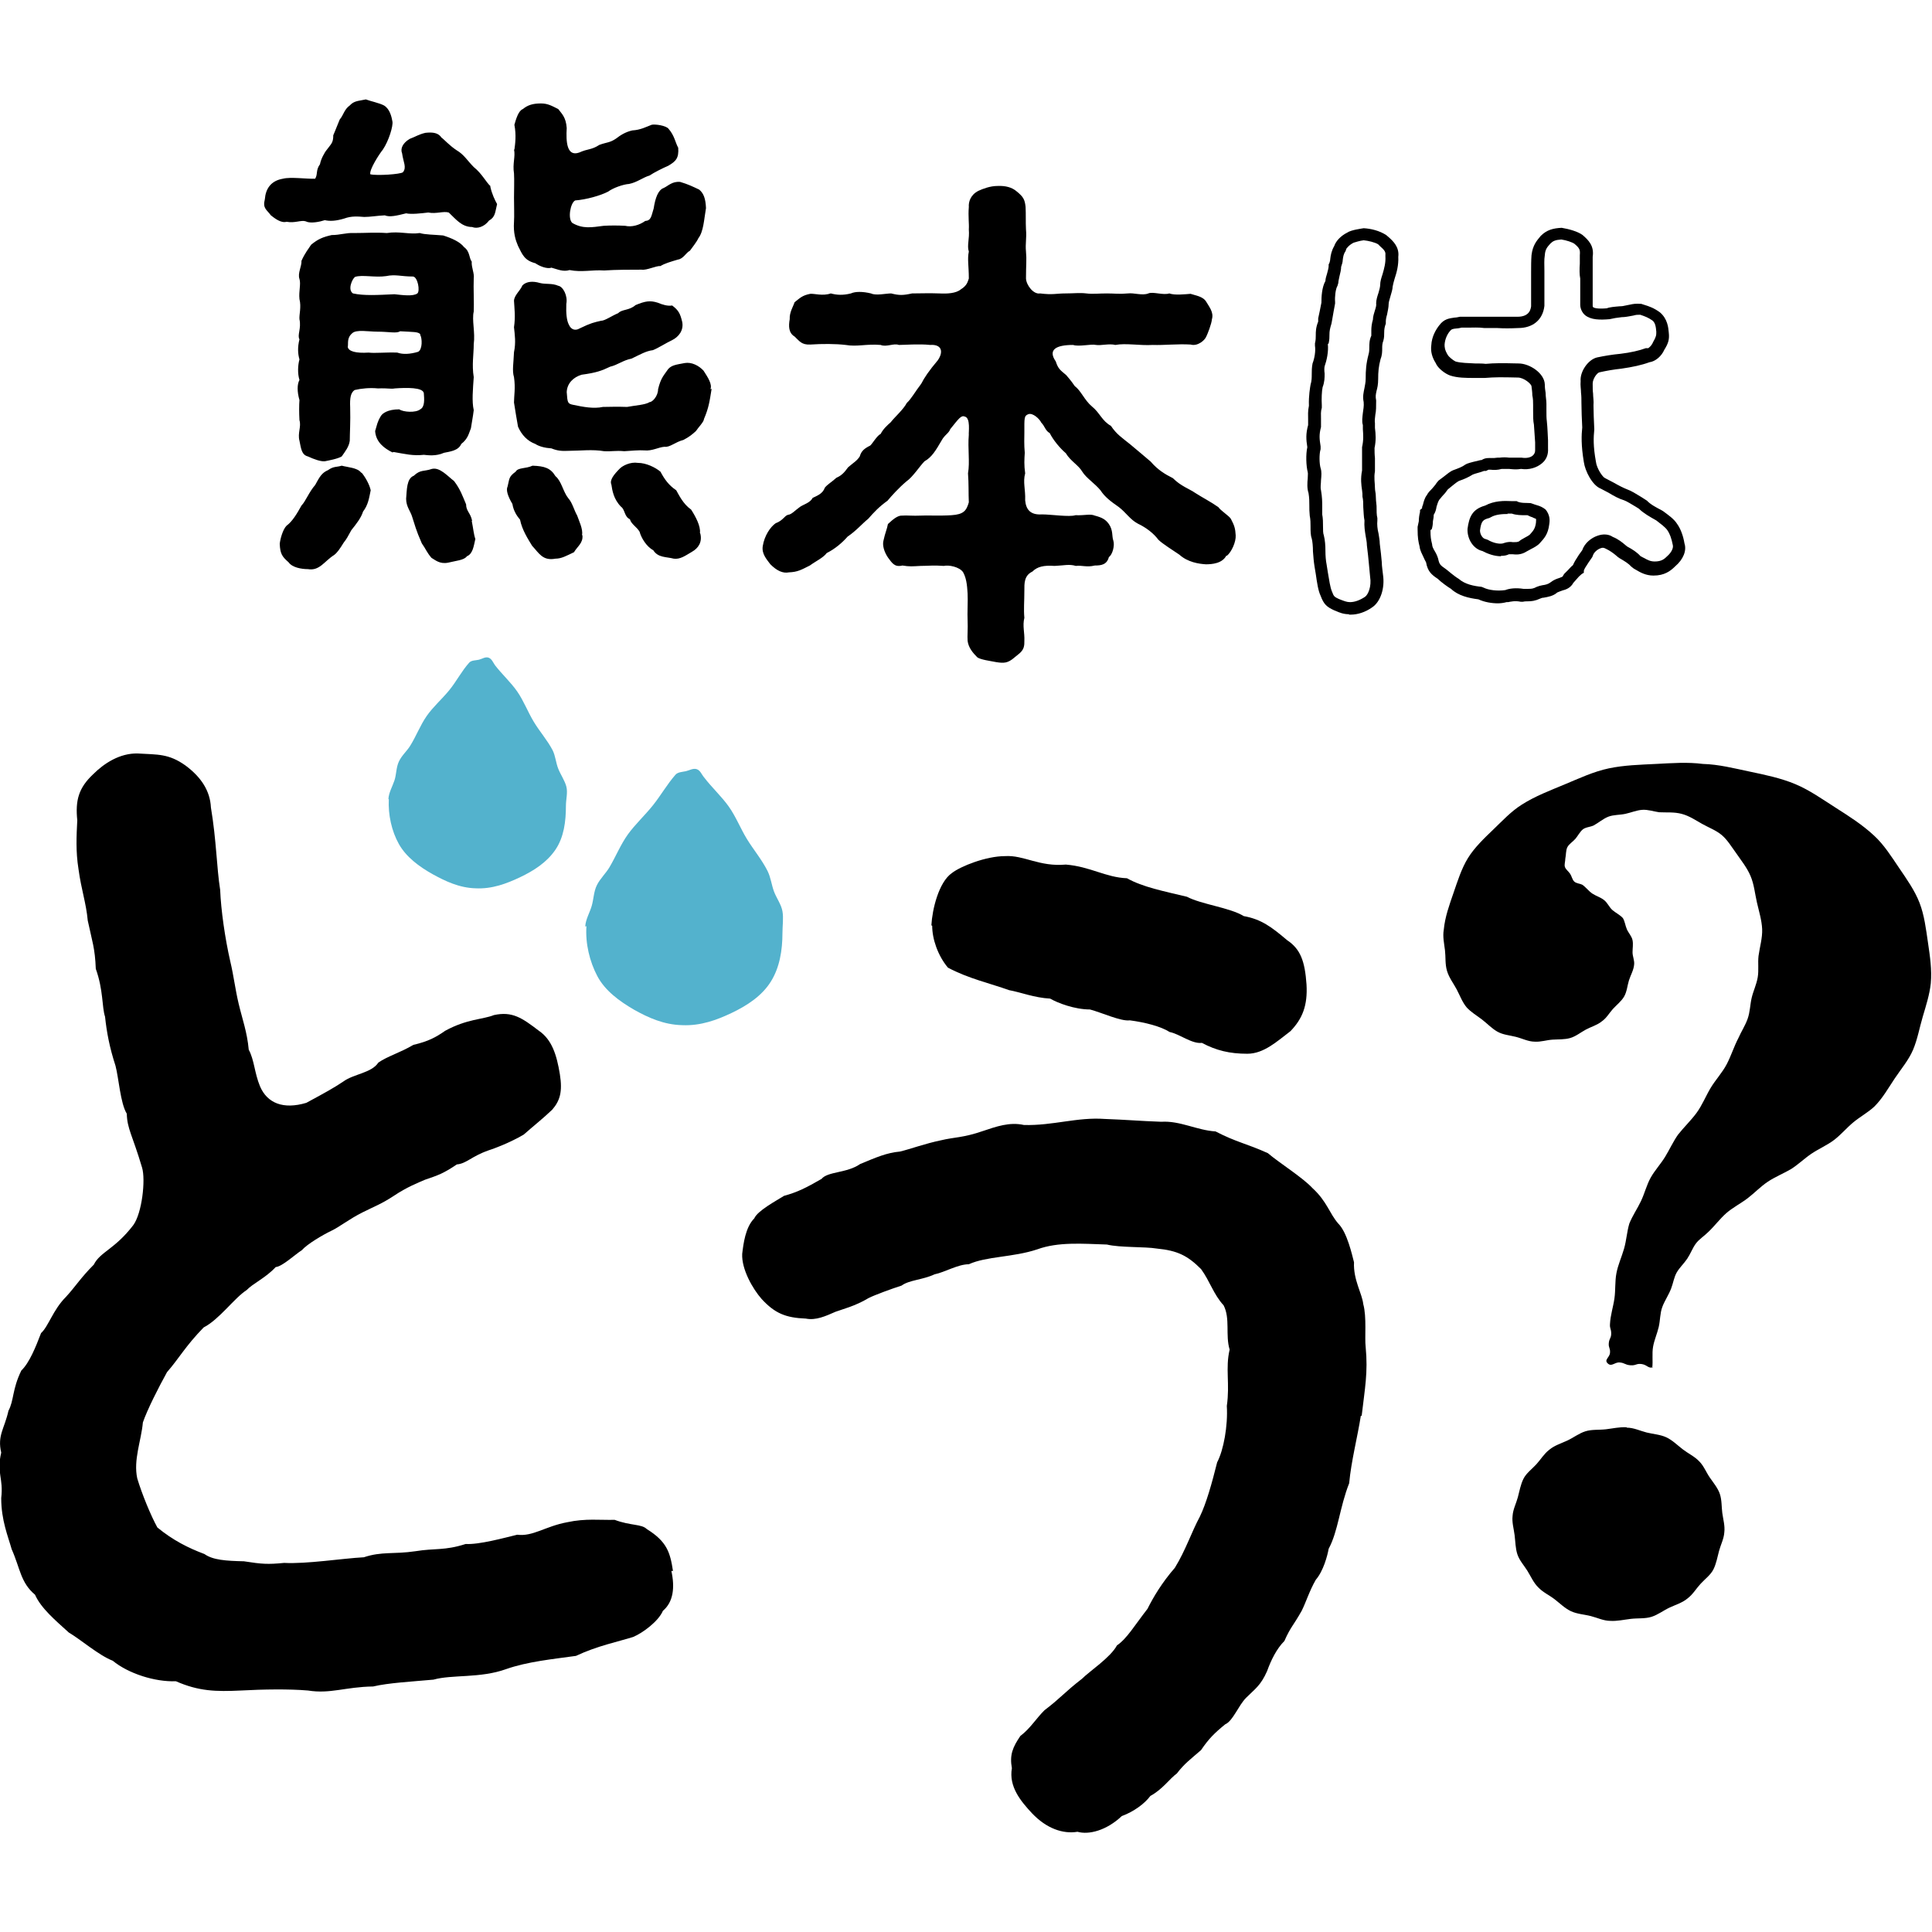 <?xml version="1.0" encoding="UTF-8"?>
<svg id="a" data-name="繝ｬ繧､繝､繝ｼ 1" xmlns="http://www.w3.org/2000/svg" viewBox="0 0 48 48">
  <g>
    <path d="M12.18,4.63c.04.19.12.35.17.44-.05.2-.04.32-.2.41-.12.16-.3.21-.42.16-.26,0-.41-.2-.58-.36-.14-.04-.31.04-.51,0-.17.02-.42.05-.55.02-.24.06-.41.1-.53.05-.2.01-.36.04-.51.04-.15-.01-.31-.03-.5.04-.2.06-.35.07-.48.04-.12.04-.36.09-.47.03-.12-.04-.27.05-.48.01-.14.04-.3-.09-.39-.16-.1-.14-.21-.17-.15-.4.02-.26.15-.46.45-.51.19-.05.6.01.8,0,.07-.11.01-.21.12-.36.02-.12.11-.29.17-.36.11-.15.16-.17.16-.36.05-.11.12-.3.16-.39.1-.12.11-.25.25-.35.11-.12.22-.11.4-.15.1.04.34.09.45.15.15.09.19.29.21.4.02.11-.09.48-.24.7-.09.11-.34.5-.31.61.16.04.75,0,.81-.05.1-.12.01-.25-.02-.47-.05-.12.02-.26.19-.36.16-.06.22-.11.39-.15.19-.02.32,0,.4.12.06.04.19.19.37.31.19.11.27.26.43.42.21.17.3.37.42.48ZM8.99,11.75c.09.11.19.29.22.43-.04.19-.06.36-.19.53-.05.16-.17.31-.29.46-.09.16-.11.21-.19.31-.1.16-.16.25-.24.31-.24.15-.36.4-.65.35-.16,0-.39-.04-.48-.17-.16-.14-.21-.21-.22-.46.01-.1.07-.35.17-.45.14-.1.26-.3.37-.5.1-.1.19-.34.34-.51.11-.2.16-.3.32-.37.14-.1.21-.07.34-.11.15.04.39.05.48.17ZM9.75,11.24c-.2-.1-.41-.25-.43-.53.05-.16.05-.22.14-.37.04-.07.17-.17.46-.17.1.07.41.09.52,0,.12-.06.1-.26.09-.4-.02-.15-.43-.14-.72-.12-.11.02-.15-.01-.42,0-.2-.02-.41,0-.58.04-.1.07-.12.2-.11.43.01.36-.01.65-.01.83-.02.15-.11.26-.2.39-.1.06-.32.1-.42.12-.1.01-.27-.05-.42-.12-.16-.04-.17-.2-.21-.39-.05-.19.05-.35,0-.51-.01-.17-.01-.39,0-.5-.06-.21-.06-.39,0-.5-.05-.16-.04-.37,0-.51-.04-.14-.05-.3,0-.5-.06-.1.05-.27,0-.5-.01-.12.05-.3,0-.5-.02-.2.04-.37,0-.5-.05-.14.06-.32.05-.45.09-.2.17-.29.24-.4.17-.14.29-.19.51-.24.21,0,.36-.06.55-.05.3,0,.53-.02.82,0,.32-.05.55.04.82,0,.12.04.36.04.58.06.22.07.42.16.52.29.15.11.12.27.19.36-.01.15.07.29.05.42-.01.24.01.61,0,.82-.05.21.04.52,0,.81,0,.26-.05.51,0,.82-.02.3-.05.6,0,.82-.02.17-.05.31-.07.45-.05.12-.07.26-.24.39-.07.17-.29.19-.43.22-.2.09-.4.06-.5.05-.27.03-.46-.02-.75-.07ZM10.44,8.3c-.06-.06-.17-.05-.5-.07-.09.06-.27.01-.57.01-.21,0-.52-.06-.62.04-.14.12-.09.25-.11.34.02.11.2.16.52.14.15.02.41-.01.71,0,.14.05.32.04.52-.02.11-.06.1-.34.05-.42ZM8.77,7.29c.27.06.61.04,1.03.02.19.02.46.06.57-.02.07-.06.01-.41-.11-.42-.3,0-.43-.06-.67-.01-.27.04-.6-.04-.77.02-.07.05-.19.32-.05.41ZM11.72,12.94c.04.2.05.34.09.45-.04.17-.06.37-.21.43-.07.1-.27.11-.47.16-.21.04-.32-.07-.41-.12-.12-.14-.14-.22-.24-.36-.15-.34-.17-.45-.24-.66-.04-.14-.15-.25-.15-.45.02-.22.01-.5.19-.57.17-.16.25-.1.45-.17.2-.05.4.19.55.3.16.21.21.37.3.58,0,.17.11.21.15.41ZM14.47,13.3c.02.19-.12.27-.21.42-.19.09-.31.16-.46.16-.32.06-.41-.14-.58-.32-.09-.15-.25-.39-.3-.65-.06-.07-.16-.2-.19-.39-.12-.2-.16-.35-.12-.43.05-.19.02-.24.2-.37.06-.11.25-.07.42-.15.3.01.45.06.57.26.15.12.19.39.32.55.1.11.14.29.22.43.04.12.15.34.12.48ZM17.68,9.66c-.05.31-.07.47-.19.75,0,.07-.15.22-.2.3-.1.09-.16.14-.31.22-.2.05-.34.19-.47.17-.15.01-.31.11-.5.09-.12-.01-.35.01-.5.02-.22-.02-.3.01-.5,0-.29-.05-.6-.01-.86-.01-.2.01-.3,0-.45-.06-.16-.01-.31-.05-.4-.11-.19-.07-.34-.22-.43-.43-.04-.21-.06-.36-.1-.6,0-.16.04-.36,0-.63-.05-.16-.01-.35,0-.62.05-.24.02-.43,0-.62.04-.27.01-.46,0-.66.01-.14.15-.24.21-.38.1-.1.26-.11.43-.06.15.04.3,0,.46.07.12.02.24.25.2.45-.01.24.01.41.06.51.06.14.17.16.27.1.29-.14.36-.15.53-.19.1,0,.26-.12.43-.19.09-.1.27-.06.43-.2.24-.1.36-.12.55-.06.12.05.25.09.36.07.16.12.2.2.25.41.04.21-.09.37-.25.45-.15.07-.35.2-.48.25-.17.02-.32.11-.53.21-.21.04-.35.16-.53.2-.21.1-.34.15-.71.2-.2.06-.36.21-.37.43.02.27.02.29.17.32.24.05.5.1.73.05.1,0,.37-.01.6,0,.21-.04.45-.05.56-.12.07,0,.21-.15.21-.32.07-.29.15-.35.25-.5.09-.1.2-.11.41-.15.17-.03.35.06.47.19.11.17.22.34.17.46ZM12.78,3.72c.02-.15.05-.36,0-.62.04-.14.1-.35.21-.39.12-.1.25-.14.45-.14.17,0,.27.06.43.14.09.12.19.2.21.47-.02.34,0,.72.31.61.22-.1.3-.06.5-.19.19-.07.26-.05.42-.16.09-.07.22-.16.4-.2.2-.01.35-.09.48-.14.09-.02.36.02.42.1.15.17.17.35.24.47.02.26-.06.34-.25.45-.12.05-.36.17-.46.24-.17.05-.31.17-.51.21-.15.01-.4.1-.52.19-.19.1-.55.2-.82.22-.12.06-.19.46-.07.56.26.15.47.11.78.07.17-.01.34-.01.53,0,.17.04.36-.02.5-.12.15-.01.15-.12.21-.31.04-.26.11-.46.25-.51.11-.05.21-.17.41-.15.2.06.3.11.47.19.11.09.16.22.17.46-.05.29-.06.58-.19.75-.04.09-.16.24-.21.31-.1.05-.16.2-.3.22-.17.05-.34.1-.43.16-.11-.01-.34.11-.47.09-.27,0-.63,0-.93.02-.3-.02-.55.05-.86-.01-.16.05-.3-.02-.45-.06-.11.04-.3-.04-.4-.11-.27-.07-.32-.21-.43-.43-.06-.14-.12-.32-.1-.6.01-.14,0-.41,0-.6,0-.16.01-.45,0-.6-.04-.25.04-.42,0-.6ZM17.4,13.26c.05.21-.05.36-.21.45-.17.1-.29.19-.45.17-.19-.05-.39-.02-.51-.21-.17-.09-.3-.31-.34-.46-.07-.12-.21-.19-.24-.31-.14-.06-.12-.24-.22-.31-.19-.19-.22-.42-.24-.55-.05-.11.06-.25.21-.4.07-.07.26-.17.45-.14.2,0,.43.11.56.22.1.19.21.34.39.46.07.12.17.34.37.48.11.17.24.41.22.58Z"/>
    <path d="M30.47,13.8c-.1.2-.36.22-.51.22-.17-.01-.45-.05-.66-.24-.16-.11-.42-.27-.52-.37-.12-.16-.3-.3-.51-.4-.19-.1-.29-.27-.47-.41-.2-.14-.35-.25-.46-.42-.14-.17-.35-.3-.45-.46-.1-.17-.29-.26-.41-.46-.14-.12-.31-.32-.4-.5-.11-.06-.12-.17-.21-.26-.04-.09-.21-.25-.32-.21s-.1.1-.1.45c0,.15-.01.29.01.51-.01.16-.02.3.01.51-.06.22.01.39,0,.67.02.22.12.37.42.35.22,0,.68.07.83.02.24.01.36-.04.48.01.19.05.27.1.35.21.11.16.07.3.11.41.04.12-.02.35-.11.41-.05.19-.19.21-.35.21-.2.05-.32-.01-.47.01-.17-.05-.29-.01-.53,0-.27-.02-.43.02-.55.14-.21.1-.2.3-.2.47,0,.29-.02.46,0,.68-.05.2.01.37,0,.57.01.25-.1.29-.24.41-.17.15-.27.15-.46.12-.15-.03-.39-.06-.47-.12-.11-.11-.22-.24-.24-.41-.01-.12.01-.29,0-.51-.01-.15.01-.51,0-.66-.01-.11-.01-.35-.11-.53-.09-.14-.37-.19-.48-.16-.25-.02-.41,0-.58,0-.2.01-.27.02-.45-.01-.2.05-.26-.07-.36-.2-.1-.15-.14-.31-.11-.42.04-.19.09-.29.11-.41.12-.11.24-.22.36-.21.09-.01.27.01.45,0,.15-.01.47.01.77-.01s.37-.11.43-.32c-.01-.22,0-.47-.02-.72.05-.29-.01-.61.02-.96-.01-.04.05-.42-.1-.45-.09-.04-.15.05-.36.31-.04.11-.14.14-.22.29-.14.24-.24.41-.42.51-.12.12-.29.39-.45.5-.19.16-.37.36-.47.48-.21.15-.34.29-.48.45-.15.12-.3.3-.51.44-.14.16-.32.31-.52.41-.09.12-.27.2-.42.31-.22.11-.3.16-.52.17-.15.03-.3-.04-.46-.2-.09-.12-.22-.26-.19-.45.04-.26.19-.48.32-.57.19-.07.22-.19.31-.21.09-.01.16-.1.3-.2.09-.06.25-.1.31-.22.1-.05.25-.1.3-.25.07-.09.17-.14.29-.25.14-.06.21-.15.29-.26.14-.12.22-.16.29-.27.04-.14.12-.2.26-.27.05-.04.17-.25.26-.29.06-.12.16-.21.25-.29.09-.12.31-.31.4-.48.11-.1.2-.27.36-.48.07-.14.19-.32.41-.58.15-.22.09-.4-.19-.38-.27-.03-.65,0-.78,0-.12-.05-.31.06-.45,0-.36-.03-.58.05-.87,0-.25-.03-.58-.03-.88-.01-.22.01-.27-.09-.39-.2-.15-.09-.15-.26-.12-.43-.01-.17.09-.32.12-.42.14-.11.19-.17.39-.21.1-.01.31.06.51-.01.15.04.3.05.5,0,.11-.05.29-.05.5,0,.12.06.37,0,.5,0,.2.05.29.05.52,0,.22,0,.42-.01.68,0,.19.01.41,0,.53-.1.16-.1.17-.19.2-.27,0-.32-.04-.48,0-.67-.05-.15.02-.31,0-.55.01-.15-.02-.32,0-.56-.01-.12.04-.3.24-.4.11-.05.29-.12.47-.12.21-.01.36.04.46.12.19.15.22.22.24.4.01.19,0,.37.01.56.02.22-.02.35,0,.55.02.21,0,.31,0,.67.01.17.19.4.35.37.32.04.4,0,.63,0,.2,0,.36-.02.52,0,.16.02.3,0,.51,0,.19,0,.31.02.52,0,.15-.02.36.06.51,0,.11-.05.37.05.52,0,.14.05.39.02.53.01.11.04.31.06.39.2.07.12.19.26.14.43-.01.12-.11.37-.14.43-.04.1-.22.25-.39.2-.32-.02-.66.02-.94.01-.32.02-.67-.05-.93,0-.15-.04-.36.02-.48,0-.12-.03-.42.05-.57,0-.43,0-.63.12-.43.41.06.19.12.22.26.34.12.14.17.21.21.27.16.12.24.35.43.51.19.15.25.36.47.48.14.21.27.29.48.46.17.14.32.27.51.43.17.2.35.31.55.41.2.2.4.26.56.37.17.11.37.21.57.35.06.09.26.21.31.29.09.17.11.24.12.41.01.16-.1.41-.22.51Z"/>
    <path d="M33.81,35.17c-.08.52-.24,1.13-.29,1.68-.24.61-.27,1.18-.51,1.63-.03.17-.13.55-.32.77-.16.28-.24.55-.35.77-.22.39-.27.39-.43.75-.19.19-.33.47-.43.75-.16.36-.3.44-.52.66-.19.19-.33.58-.52.66-.27.22-.41.36-.6.64-.25.22-.41.33-.6.58-.19.14-.35.39-.66.56-.14.19-.41.39-.71.5-.38.36-.82.47-1.1.39-.36.06-.77-.08-1.13-.46-.28-.3-.58-.66-.5-1.12-.06-.33.02-.52.21-.8.25-.19.38-.42.6-.64.41-.31.49-.44.93-.78.19-.19.71-.53.87-.83.25-.17.44-.5.76-.91.14-.28.35-.64.68-1.02.27-.44.41-.88.62-1.27.16-.33.3-.83.43-1.35.16-.3.27-.91.24-1.4.08-.55-.04-.93.07-1.4-.11-.36.02-.77-.15-1.1-.25-.27-.34-.6-.56-.9-.33-.33-.58-.46-1.1-.51-.3-.05-.91-.02-1.24-.1-.61-.02-1.21-.07-1.73.12-.6.2-1.26.17-1.7.37-.27,0-.6.2-.85.25-.3.14-.63.14-.82.28-.25.08-.66.23-.82.31-.33.2-.66.28-.82.34-.25.11-.49.22-.74.17-.5-.02-.77-.13-1.1-.49-.22-.25-.5-.74-.48-1.12.03-.25.08-.66.3-.88.08-.19.55-.44.74-.56.33-.09.55-.2.93-.42.16-.19.63-.14.96-.37.41-.17.66-.28.99-.31.25-.06.63-.2,1.02-.28.33-.08.55-.06,1.04-.23.33-.11.66-.23,1.02-.15.72.02,1.32-.2,2.01-.15.55.02.85.05,1.4.07.47-.03.88.21,1.35.24.52.27.77.3,1.3.54.28.24.86.6,1.11.87.36.33.42.63.64.88.22.22.34.77.39.96-.02.44.2.77.23,1.04.09.33.03.83.06,1.07.06.63-.02,1.02-.1,1.71ZM23.14,22.99c.02-.39.18-1.07.51-1.3.22-.17.85-.42,1.32-.42.47-.03.85.27,1.51.21.61.05.99.32,1.52.34.39.22.91.32,1.49.46.36.19,1.07.27,1.41.48.44.08.69.27,1.08.6.33.22.44.52.48,1.1.03.52-.1.85-.4,1.16-.33.25-.66.56-1.07.56-.44,0-.77-.08-1.13-.27-.25.03-.55-.22-.8-.27-.22-.14-.61-.24-.99-.29-.22.03-.69-.19-.99-.27-.38,0-.8-.16-.99-.27-.39-.02-.74-.16-1.02-.21-.44-.16-1.02-.29-1.52-.56-.25-.3-.39-.71-.39-1.04Z"/>
    <path d="M33.51,15.26c-.13,0-.23-.04-.32-.08l-.05-.02c-.17-.08-.25-.14-.33-.36-.06-.12-.09-.33-.12-.54l-.03-.18c-.02-.12-.03-.25-.04-.38,0-.12-.01-.24-.03-.32-.03-.08-.03-.19-.03-.3,0-.08,0-.17-.02-.27-.01-.1-.01-.17-.01-.25,0-.1,0-.19-.02-.31-.04-.12-.03-.26-.02-.36,0-.07.01-.13,0-.16-.04-.16-.05-.44-.01-.62-.03-.19-.04-.33.02-.55,0-.03,0-.09,0-.14,0-.1-.01-.2.02-.34-.01-.24.03-.46.04-.52.03-.1.03-.18.03-.26,0-.08,0-.17.02-.27.05-.13.08-.31.06-.44v-.03s0-.03,0-.03c.02-.08.02-.14.02-.2,0-.09,0-.19.06-.34v-.08c.03-.14.05-.23.08-.39,0-.14.01-.38.1-.54,0-.05.02-.12.04-.18.02-.07.04-.15.04-.19v-.04l.02-.04s.02-.06.02-.1c.01-.09.03-.2.1-.32.04-.12.16-.25.32-.33.1-.07.36-.1.41-.11.18.01.39.06.56.17l.07.06c.1.09.26.24.23.48.01.21-.04.39-.09.54-.02.07-.04.14-.05.2,0,.06-.03.16-.06.26-.02.07-.04.13-.04.18,0,.07-.02.16-.04.26-.02.06-.03.13-.03.17v.05c-.03.08-.04.14-.04.22,0,.06,0,.13-.02.2-.03.08-.03.13-.03.2,0,.07,0,.16-.04.26-.05.19-.06.32-.06.5,0,.13-.02.22-.04.29-.02.09-.03.14-.01.24,0,.15,0,.26-.02.35-.01.08-.02.16-.01.21v.12c.02.16.03.31-.01.5,0,.07,0,.16.01.25,0,.12,0,.23,0,.33-.03.16,0,.29,0,.41,0,.07.02.13.02.18,0,.08.01.18.02.27,0,.12,0,.23.02.3v.03s0,.03,0,.03c-.01.1,0,.21.03.33.01.08.03.16.03.25.02.17.04.32.05.46,0,.1.02.2.03.31.05.33-.06.67-.27.81-.17.12-.36.18-.53.18-.01,0-.03,0-.04,0ZM32.99,8.55c.02.19-.03.41-.08.55-.01.04-.01.11,0,.18,0,.1,0,.21-.05.34-.02.09-.03.28-.02.45v.03s0,.03,0,.03c-.03.1-.02.17-.02.27,0,.06,0,.13,0,.21-.05.19-.04.29-.01.48v.04s0,.03,0,.03c-.04.13-.03.37,0,.47.03.09.02.19.01.3,0,.09-.02.17,0,.25.03.18.03.29.03.39,0,.07,0,.13,0,.21.02.1.02.21.02.3,0,.09,0,.17.02.22.03.12.04.25.04.39,0,.12.01.24.03.34l.03.19c.03.18.06.38.1.47.05.14.07.14.17.19l.05.02c.08.03.15.06.23.06.12,0,.25-.05.37-.13.08-.05.17-.26.13-.5-.01-.12-.02-.22-.03-.32-.01-.14-.03-.28-.05-.46,0-.09-.02-.16-.03-.23-.02-.12-.04-.25-.03-.39-.02-.09-.02-.21-.03-.33,0-.09,0-.18-.02-.26,0-.06,0-.1-.01-.16-.02-.13-.04-.29,0-.49,0-.07,0-.17,0-.28,0-.09,0-.19,0-.3.04-.18.03-.3.02-.45v-.1c-.03-.09-.01-.2,0-.3.01-.08.03-.17.02-.27-.03-.14,0-.25.02-.35.01-.07.03-.13.03-.23,0-.21.01-.37.07-.6.02-.07.02-.12.02-.18,0-.08,0-.18.05-.29,0-.03,0-.08,0-.13,0-.08.01-.17.04-.27,0-.08.03-.16.05-.23.02-.06.04-.13.03-.17,0-.09.03-.18.06-.27.02-.06.04-.15.04-.19,0-.09.03-.18.06-.27.04-.14.08-.28.07-.44v-.02s0-.02,0-.02c.01-.08-.04-.13-.13-.21l-.05-.05c-.08-.05-.25-.09-.36-.1-.09.01-.22.05-.25.06-.12.06-.17.14-.18.15l-.02.06c-.05.07-.06.14-.07.22,0,.05-.02.11-.04.17,0,.07-.02.15-.04.23-.01.06-.03.12-.03.17l-.02.07c-.05.08-.07.28-.06.4v.02s0,.02,0,.02c-.03.17-.05.26-.07.39l-.02.11c-.04.13-.05.19-.05.27,0,.06,0,.13-.02.22ZM37.23,14.99c-.17,0-.35-.03-.5-.1-.24-.03-.5-.09-.68-.26-.07-.04-.25-.17-.33-.25-.15-.1-.25-.18-.29-.41-.02-.03-.04-.08-.06-.12-.04-.09-.09-.17-.1-.27-.03-.12-.05-.21-.05-.43v-.06s.02-.09.03-.14c0-.07.01-.15.03-.23v-.05s.05-.04.05-.04c0,0,0-.05.02-.08.02-.08.04-.17.1-.25.03-.06.08-.11.13-.16.04-.05.09-.1.11-.14l.05-.06s.08-.06.12-.09c.09-.07.17-.14.25-.17.11-.04.22-.08.3-.14l.04-.02c.08-.03.21-.06.34-.09h.02c.09-.06.18-.05.24-.05.05,0,.1,0,.16-.01h.05c.08-.01.16-.01.23,0,.09,0,.17,0,.25,0h.03s.03,0,.03,0c.12.02.23,0,.29-.06.03-.03.05-.07.05-.12v-.2c-.01-.15-.02-.28-.03-.44-.02-.09-.02-.21-.02-.34,0-.05,0-.1,0-.15,0-.07,0-.15-.02-.24,0-.07-.01-.14-.02-.22,0-.06-.19-.22-.34-.22-.42-.01-.57-.01-.82.01-.1,0-.18,0-.27,0-.19,0-.41,0-.59-.06-.12-.04-.31-.18-.36-.31-.09-.14-.13-.29-.11-.44.01-.22.12-.4.2-.5.12-.16.25-.17.38-.19.04,0,.08-.01.13-.02h.18c.15,0,.29,0,.44,0,.09,0,.2,0,.31,0,.15,0,.3,0,.5,0,.31,0,.33-.2.34-.26,0-.18,0-.34,0-.48v-.36c0-.16,0-.29.01-.43.03-.25.13-.36.23-.48.15-.15.31-.19.52-.2.18.03.4.09.52.18.15.13.29.27.25.54,0,.04,0,.12,0,.21,0,.12,0,.23,0,.32,0,.15,0,.24,0,.33,0,.09,0,.19,0,.35,0,.03,0,.03.01.04.02.02.1.05.34.03.07-.03.2-.04.32-.05.06,0,.11-.01.15-.02l.1-.02c.09-.02.15-.03.29-.02l.06.02c.13.04.25.08.4.19.19.16.21.38.22.5.02.17-.01.27-.11.43-.07.16-.22.29-.37.31-.19.07-.42.12-.7.16-.19.02-.36.05-.54.09-.06.01-.17.16-.17.28,0,.1,0,.18.01.25,0,.09.02.18.01.29,0,.14.01.4.02.6-.02.2-.03.41.04.8.02.17.17.39.23.41l.21.11c.14.08.24.13.34.17.09.03.22.11.35.19l.14.09c.08.09.25.18.35.23l.05.03c.12.09.27.19.35.32.08.11.15.29.18.48.06.18-.03.4-.23.57-.12.12-.27.23-.54.23-.19,0-.33-.08-.43-.14-.03-.02-.06-.03-.08-.05l-.05-.04c-.06-.07-.16-.13-.28-.2-.03-.02-.06-.04-.09-.07-.06-.05-.15-.12-.26-.17-.04-.02-.07-.03-.12-.01-.09.03-.17.11-.19.17l-.02.05-.09.13c-.08.12-.11.17-.12.21v.05s-.05.03-.05.03c-.05.04-.09.08-.13.13l-.08.09c-.07.13-.19.17-.27.19-.05.02-.09.03-.13.05-.1.09-.23.11-.34.13-.03,0-.06.01-.08.02-.13.06-.22.07-.32.07-.03,0-.07,0-.11.01h-.03s-.03,0-.03,0c-.14-.03-.26,0-.31.01h-.04c-.07.02-.15.03-.23.03ZM35.54,13.17c0,.17.01.23.04.35,0,.06.03.11.07.18.03.05.06.11.08.18.03.14.05.16.18.25l.04.03s.2.17.29.22c.16.14.38.18.57.2l.05.02c.12.06.34.09.54.06.1-.04.26-.06.45-.03.04,0,.08,0,.11,0,.08,0,.13,0,.22-.05.05-.02.09-.03.14-.04.08-.01.15-.03.2-.07.09-.07.16-.09.22-.11.08-.03.08-.03.09-.05l.03-.05.1-.1s.08-.09.12-.12c.03-.07.07-.14.15-.26l.08-.11c.06-.18.23-.31.38-.36.14-.05.28-.04.38.03.13.05.24.14.31.2.02.02.04.03.05.04.13.07.24.14.33.24.03.01.05.03.08.04.09.05.16.09.27.09.17,0,.24-.06.32-.14h0c.1-.09.15-.2.13-.27-.03-.16-.08-.29-.13-.36-.06-.09-.18-.17-.28-.25-.16-.09-.32-.18-.43-.29l-.08-.05c-.1-.06-.23-.14-.29-.16-.13-.04-.24-.1-.39-.19l-.19-.1c-.21-.08-.39-.44-.42-.66-.07-.42-.06-.67-.04-.86-.01-.19-.02-.45-.02-.61,0-.09,0-.17-.01-.25,0-.09-.02-.18-.01-.29-.02-.24.19-.54.41-.59.19-.04.37-.07.58-.09.25-.03.47-.08.63-.14h.06s.08-.05.12-.15c.08-.14.08-.17.08-.26-.01-.13-.03-.23-.1-.28-.1-.07-.18-.1-.3-.14-.07,0-.1,0-.17.02l-.11.02s-.1.02-.18.02c-.1.01-.22.03-.3.05-.24.02-.46.02-.61-.1-.07-.06-.12-.16-.12-.26,0-.17,0-.27,0-.37,0-.09,0-.17,0-.28-.02-.1-.02-.23-.01-.37,0-.07,0-.15,0-.21.01-.13,0-.17-.13-.28-.05-.04-.2-.09-.33-.11-.15.01-.21.04-.27.1-.08.09-.13.14-.14.29-.02.12-.01.24-.01.39v.36c0,.15,0,.31,0,.51-.04.35-.29.55-.65.55-.2.01-.36.01-.52,0-.11,0-.21,0-.32,0-.15-.02-.28-.01-.42-.01h-.15s-.08.02-.12.02c-.11.01-.13.02-.17.07-.06.07-.12.19-.13.33,0,.06,0,.13.08.26.03.05.13.13.19.16.13.04.32.04.49.05.1,0,.19,0,.26.01.23-.02.39-.02.82-.01.27,0,.64.24.65.52,0,.08.01.15.02.21,0,.1.02.18.02.27,0,.06,0,.11,0,.16,0,.11,0,.2.01.27.02.19.02.32.03.48v.2c.01.15-.04.28-.15.37-.13.11-.32.17-.52.14-.11.02-.2.01-.3,0-.06,0-.11,0-.18,0-.11.03-.2.03-.27.02-.02,0-.05,0-.06,0l-.06.03h-.05c-.1.04-.21.06-.28.09-.11.07-.23.12-.32.15-.06.02-.14.09-.19.13-.04.03-.07.06-.11.09-.04.06-.09.12-.14.17-.03.04-.07.08-.08.1l-.02.04s-.03.08-.04.12c-.01.07-.03.14-.07.2,0,.06-.01.11-.02.16,0,.07-.01.14-.03.2ZM37.29,13.82c-.16,0-.33-.06-.46-.13-.22-.05-.38-.29-.37-.55.04-.3.12-.49.44-.58.22-.12.47-.12.65-.11h.13c.09.06.27.04.35.05l.06.02s.05.02.09.03c.07.02.15.05.22.11l.03.04c.09.14.07.26.06.33-.03.24-.12.34-.23.46-.05.06-.14.11-.22.15-.04.02-.09.05-.11.06-.14.09-.27.08-.35.07-.04,0-.08,0-.09,0-.06.03-.12.04-.2.04ZM37.46,12.77c-.14,0-.3.01-.42.08l-.04.02c-.16.04-.2.08-.23.31,0,.1.07.2.13.21l.06.02c.15.09.33.12.41.08.09-.03.16-.03.22-.02.07,0,.11,0,.15-.02.02-.02.08-.06.14-.09.04-.02.11-.06.13-.08.09-.1.13-.15.15-.29,0-.05.01-.07,0-.1-.02-.01-.06-.02-.09-.04-.04-.01-.08-.03-.12-.05-.02,0-.04,0-.06,0-.09,0-.22,0-.33-.04h-.03s-.05,0-.08,0Z"/>
    <g>
      <path d="M16.68,39.03c.09.41.05.77-.21.99-.11.26-.5.55-.74.65-.38.12-.89.22-1.42.47-.57.08-1.2.14-1.74.33-.64.23-1.34.13-1.8.26-.55.05-1.12.08-1.5.17-.69.01-1.06.19-1.62.1-.47-.04-1.11-.03-1.66,0-.63.03-1.05.02-1.62-.23-.52.02-1.18-.19-1.57-.51-.34-.13-.8-.53-1.09-.7-.33-.3-.69-.6-.84-.94-.36-.3-.37-.66-.58-1.13-.09-.32-.26-.72-.26-1.27.06-.5-.12-.62,0-1.13-.1-.43.08-.59.18-1.04.14-.26.09-.53.32-1,.2-.19.36-.59.49-.93.18-.16.3-.58.61-.89.25-.27.37-.48.7-.81.16-.32.52-.38.98-.98.22-.3.31-1.13.22-1.43-.24-.81-.37-.96-.38-1.34-.16-.26-.2-.89-.28-1.19-.15-.46-.22-.84-.26-1.22-.08-.24-.04-.66-.23-1.19-.02-.52-.09-.68-.2-1.2-.04-.44-.16-.76-.23-1.28-.07-.44-.05-.82-.03-1.21-.05-.49.03-.8.39-1.14.28-.28.67-.53,1.11-.52.5.03.77,0,1.19.3.39.29.61.63.63,1.04.14.84.14,1.48.23,2.05.02.5.12,1.2.25,1.77.09.38.12.68.21,1.06.09.38.21.7.25,1.14.14.26.14.57.28.91.18.42.58.58,1.15.41.5-.27.68-.37.92-.53.26-.19.7-.21.87-.47.23-.16.53-.24.87-.44.38-.09.56-.19.79-.35.55-.3.94-.28,1.21-.39.46-.1.7.07,1.12.39.32.22.44.59.52,1.08.07.44,0,.66-.19.88-.23.22-.46.4-.71.62-.34.2-.74.35-.87.39-.43.15-.55.33-.79.35-.34.23-.47.27-.79.38-.16.07-.45.18-.79.41-.31.2-.42.23-.76.4-.34.17-.57.36-.78.46-.21.1-.6.33-.73.48-.16.1-.49.41-.65.42-.25.27-.57.41-.72.57-.31.2-.68.73-1.07.93-.45.46-.62.78-.91,1.11-.21.38-.49.93-.6,1.25-.04.45-.24.93-.14,1.39.12.4.34.93.5,1.22.39.32.77.51,1.17.66.21.15.54.17.98.18.45.07.59.08,1,.04.56.03,1.43-.11,1.98-.14.45-.15.74-.07,1.28-.15.49-.08.72-.01,1.25-.18.33.02.95-.15,1.28-.23.39.05.7-.21,1.24-.31.46-.1.82-.05,1.18-.06.4.15.67.1.8.23.5.31.58.58.65,1.04Z"/>
      <path d="M9.65,19.85c.01-.16.1-.31.15-.46s.04-.32.11-.47.2-.26.28-.39c.15-.24.25-.51.41-.74s.38-.42.56-.64.31-.48.5-.69c.06-.06.16-.05.24-.07s.16-.08.24-.05.11.12.16.19c.17.22.39.42.55.65s.26.5.41.75.34.46.47.71c.07.14.08.31.14.46s.16.29.2.44-.01.32-.01.48c0,.39-.05.78-.26,1.09s-.53.52-.89.69c-.32.15-.68.29-1.09.27-.41-.01-.76-.18-1.07-.35-.34-.19-.66-.43-.84-.75s-.27-.73-.25-1.11Z" style="fill: #53b2cd;"/>
      <path d="M14.54,23.02c.01-.18.11-.34.16-.51s.05-.36.13-.52.22-.29.31-.44c.16-.27.28-.57.46-.82s.42-.47.62-.72.35-.52.56-.76c.06-.07.17-.07.26-.09s.18-.08.27-.05.12.13.18.2c.19.25.43.47.61.72s.3.56.46.82.37.51.51.79c.08.16.1.35.16.51s.18.32.21.49,0,.36,0,.54c0,.43-.07.86-.29,1.21s-.58.59-.98.78c-.36.17-.76.32-1.22.3-.46-.01-.85-.19-1.19-.38-.38-.22-.73-.48-.92-.84s-.3-.81-.27-1.24Z" style="fill: #53b2cd;"/>
    </g>
    <g>
      <path d="M41.08,33.96c-.12.06-.15-.05-.29-.07s-.14.04-.28.03-.14-.06-.27-.07-.2.12-.3.02c-.09-.09.05-.14.06-.26s-.04-.12-.03-.24.06-.12.06-.24-.04-.12-.03-.24c.01-.21.08-.42.11-.63s.01-.42.05-.63.13-.4.19-.61.07-.42.13-.62c.08-.2.2-.37.29-.56s.14-.4.24-.58.25-.34.36-.52.2-.38.32-.55c.15-.19.32-.35.46-.54s.23-.42.35-.62.29-.38.4-.59.18-.44.29-.65c.07-.16.17-.31.23-.48s.06-.35.1-.52.12-.33.15-.51,0-.35.02-.53c.03-.22.1-.45.09-.67s-.08-.44-.13-.66-.07-.45-.16-.66-.23-.38-.36-.57c-.11-.15-.21-.32-.35-.44s-.33-.19-.49-.28-.32-.2-.51-.25-.37-.03-.56-.04c-.14-.02-.28-.07-.42-.06s-.28.07-.42.1-.29.02-.42.07-.24.15-.37.22c-.09.04-.2.04-.27.1s-.12.16-.18.23-.16.13-.2.21-.03.19-.05.28c0,.07-.03.15-.01.21s.09.11.13.17.05.14.1.19.14.05.2.08c.09.06.16.16.25.22s.2.09.29.16.13.18.21.25.19.12.26.2c.05.08.06.19.1.28s.12.17.14.27,0,.2,0,.3.05.2.04.3c-.01.14-.09.27-.13.4s-.05.28-.12.4-.19.21-.28.31-.16.23-.28.31c-.11.09-.26.13-.39.2s-.25.17-.39.21-.29.03-.44.04-.29.06-.44.05c-.16,0-.31-.08-.47-.12s-.32-.05-.46-.13-.25-.2-.38-.3-.27-.18-.38-.3c-.11-.13-.17-.3-.25-.45s-.19-.29-.24-.46-.03-.34-.05-.51-.06-.34-.03-.51c.03-.32.14-.62.24-.91s.2-.61.36-.87.4-.49.63-.71.44-.45.71-.62c.33-.21.7-.35,1.06-.5s.72-.32,1.1-.4.77-.09,1.17-.11.78-.05,1.17,0c.39.01.78.11,1.16.19s.77.16,1.13.31.68.38,1.01.59.66.42.95.69c.25.23.43.52.62.8s.39.56.51.87.16.65.21.99.1.67.07,1.01c-.03.28-.12.56-.2.83s-.13.56-.24.82-.3.48-.46.72-.3.49-.5.69c-.16.15-.35.25-.52.39s-.31.31-.48.44-.38.22-.56.34-.34.28-.52.39c-.19.11-.39.19-.57.31s-.33.28-.5.41-.37.23-.53.37-.29.32-.45.47c-.1.1-.23.18-.31.29s-.13.25-.21.37-.19.22-.26.34-.09.27-.14.4c-.06.16-.16.3-.22.46s-.05.33-.09.5-.11.32-.14.49,0,.36-.02.52Z" style="fill-rule: evenodd;"/>
      <path d="M40.42,35.47c.17,0,.33.08.49.12s.34.05.49.12.28.2.41.3.3.18.41.3c.11.11.17.27.26.4s.2.26.25.41.04.32.06.47.07.32.05.48c-.01.16-.09.31-.13.46s-.07.32-.14.46-.21.24-.32.36-.19.26-.32.36c-.13.11-.3.16-.45.23s-.29.18-.45.23-.34.03-.51.05-.34.06-.51.05c-.17,0-.33-.08-.49-.12s-.34-.05-.49-.12-.28-.2-.41-.3-.29-.17-.41-.3c-.11-.11-.18-.27-.26-.4s-.2-.26-.25-.41-.05-.32-.07-.48-.07-.32-.05-.48c.01-.16.09-.31.13-.46s.07-.32.14-.46.21-.24.32-.36.19-.26.32-.36c.13-.11.3-.16.45-.23s.29-.18.45-.23.34-.03.51-.05.34-.06.51-.05Z" style="fill-rule: evenodd;"/>
    </g>
  </g>
  <rect width="48" height="48" style="fill: none;"/>
</svg>